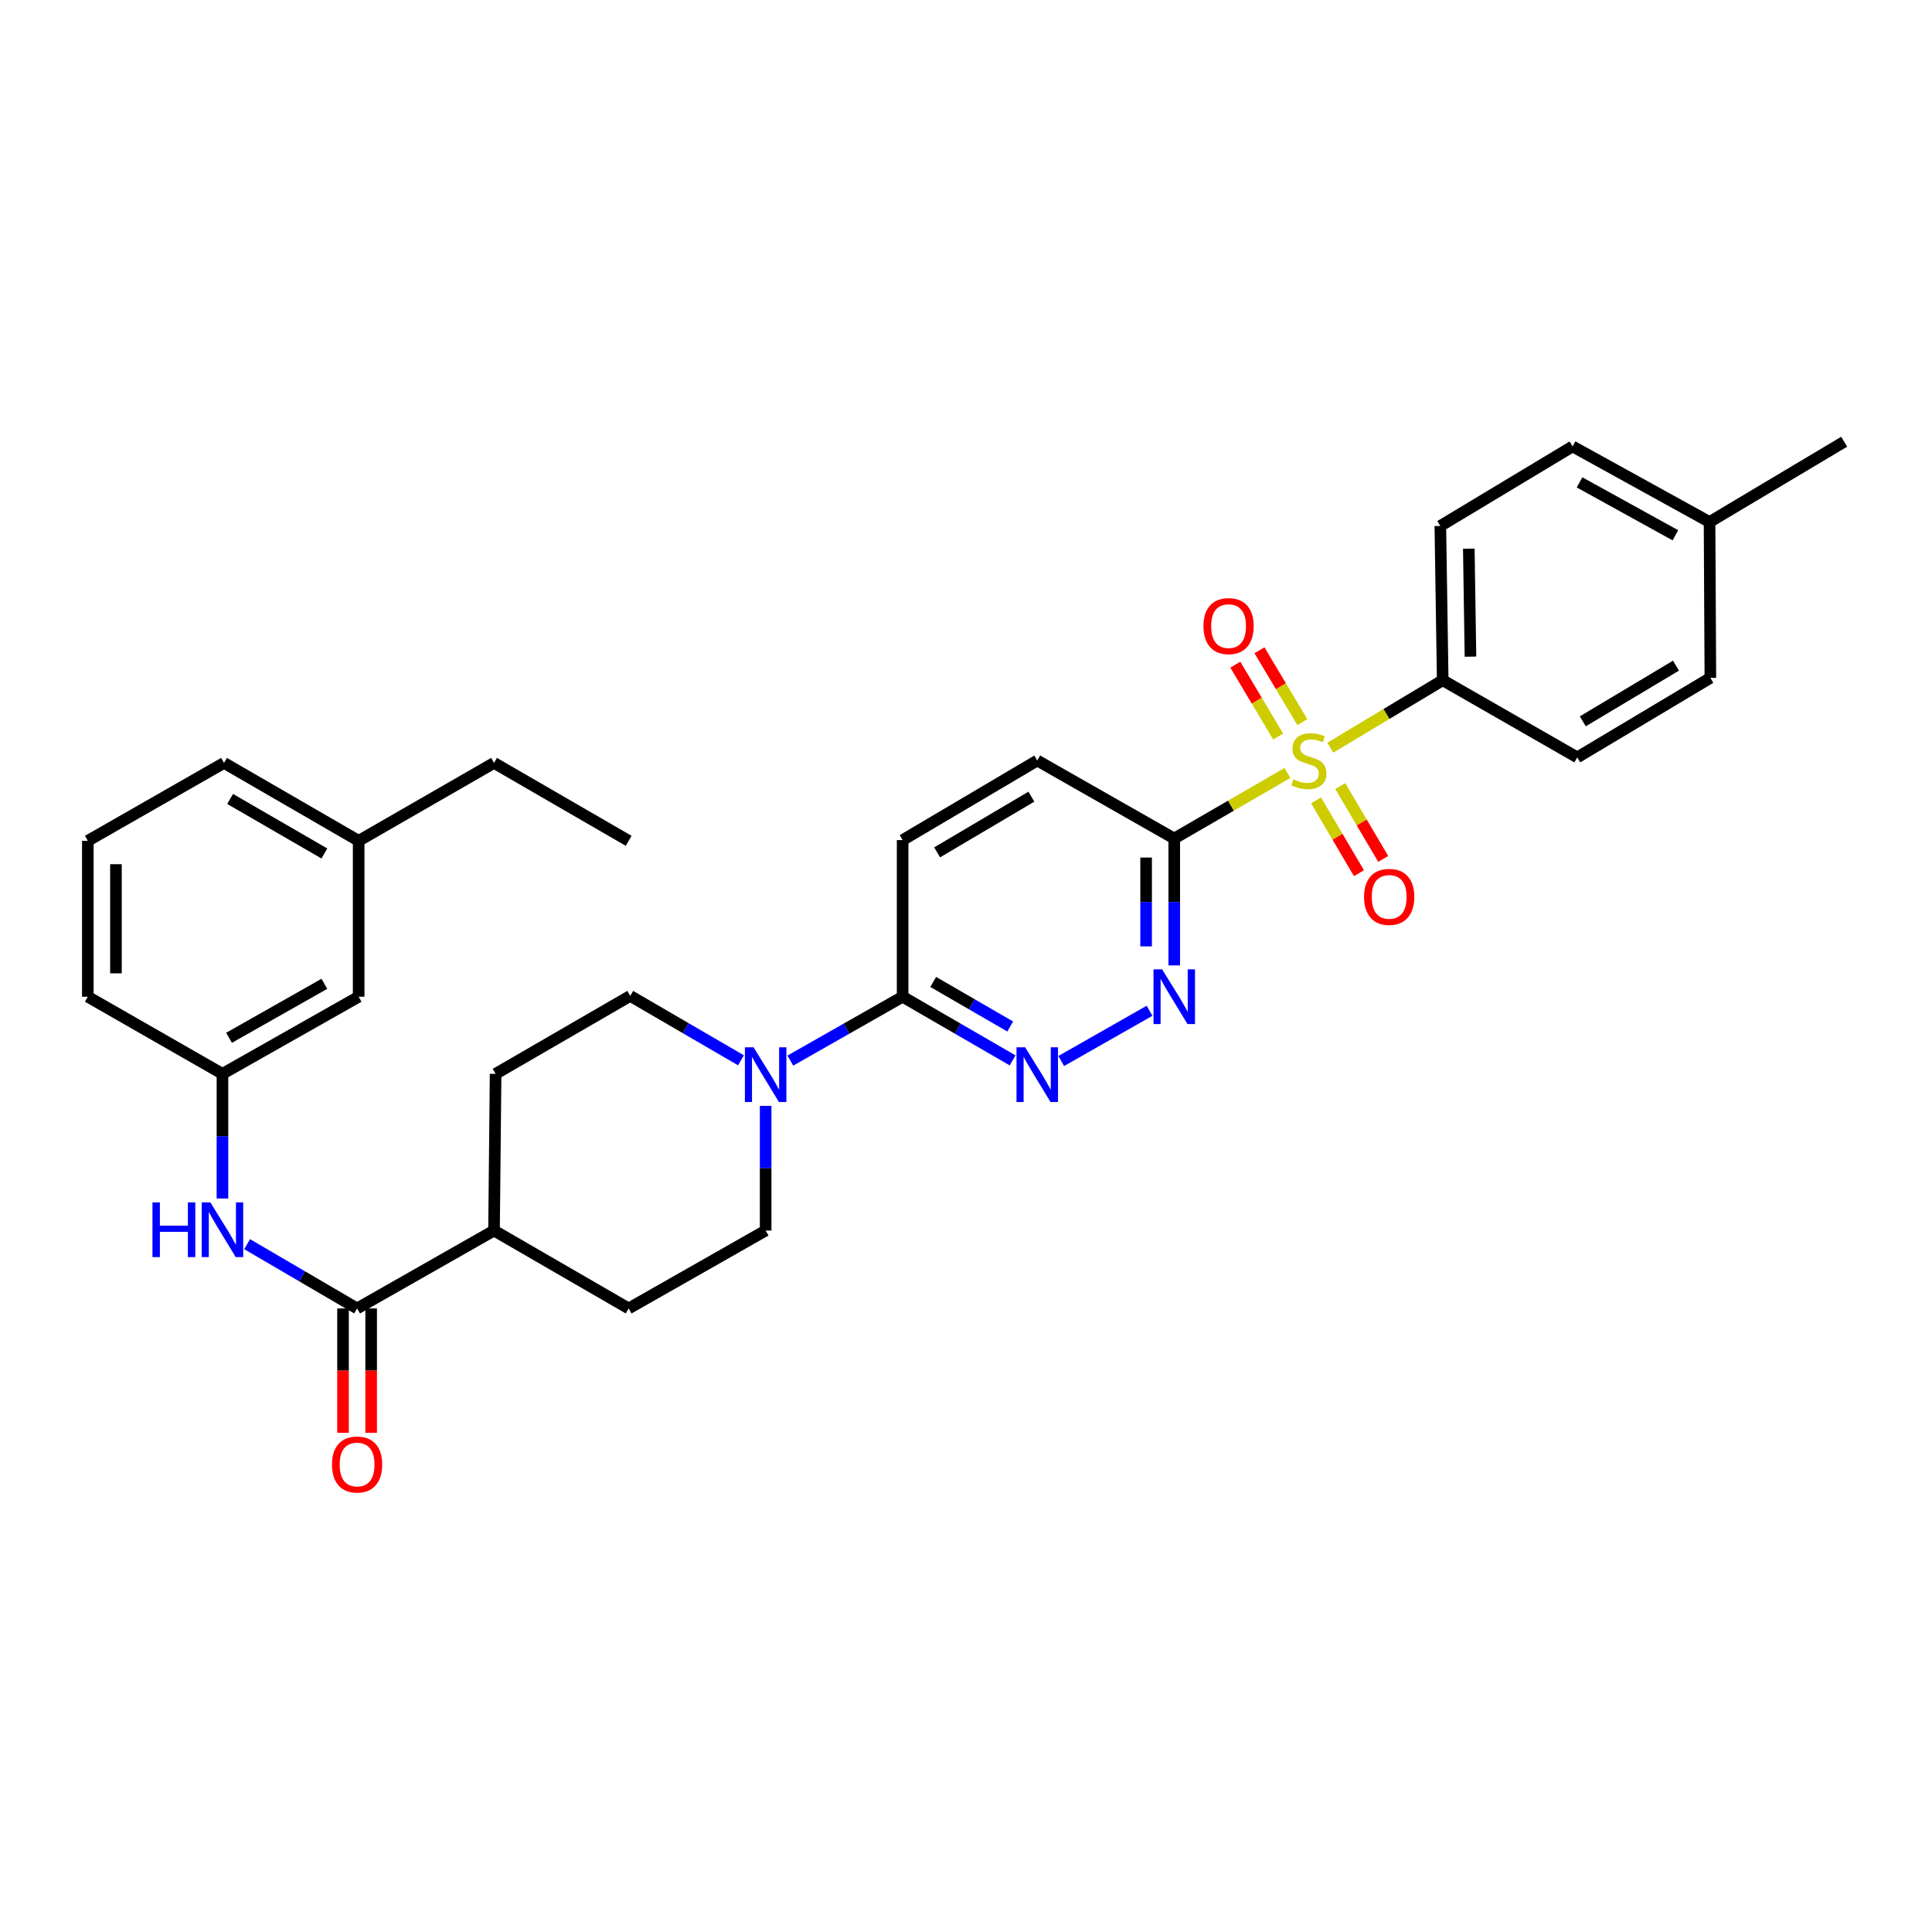 <?xml version='1.0' encoding='iso-8859-1'?>
<svg version='1.1' baseProfile='full'
              xmlns='http://www.w3.org/2000/svg'
                      xmlns:rdkit='http://www.rdkit.org/xml'
                      xmlns:xlink='http://www.w3.org/1999/xlink'
                  xml:space='preserve'
width='1000px' height='1000px' viewBox='0 0 1000 1000'>
<!-- END OF HEADER -->
<rect style='opacity:1.0;fill:#FFFFFF;stroke:none' width='1000' height='1000' x='0' y='0'> </rect>
<path class='bond-0' d='M 666.374,400.075 L 637.081,417.047' style='fill:none;fill-rule:evenodd;stroke:#CCCC00;stroke-width:6px;stroke-linecap:butt;stroke-linejoin:miter;stroke-opacity:1' />
<path class='bond-0' d='M 637.081,417.047 L 607.787,434.019' style='fill:none;fill-rule:evenodd;stroke:#000000;stroke-width:6px;stroke-linecap:butt;stroke-linejoin:miter;stroke-opacity:1' />
<path class='bond-7' d='M 688.567,386.989 L 717.655,369.538' style='fill:none;fill-rule:evenodd;stroke:#CCCC00;stroke-width:6px;stroke-linecap:butt;stroke-linejoin:miter;stroke-opacity:1' />
<path class='bond-7' d='M 717.655,369.538 L 746.743,352.087' style='fill:none;fill-rule:evenodd;stroke:#000000;stroke-width:6px;stroke-linecap:butt;stroke-linejoin:miter;stroke-opacity:1' />
<path class='bond-8' d='M 674.084,373.77 L 662.988,355.172' style='fill:none;fill-rule:evenodd;stroke:#CCCC00;stroke-width:6px;stroke-linecap:butt;stroke-linejoin:miter;stroke-opacity:1' />
<path class='bond-8' d='M 662.988,355.172 L 651.892,336.573' style='fill:none;fill-rule:evenodd;stroke:#FF0000;stroke-width:6px;stroke-linecap:butt;stroke-linejoin:miter;stroke-opacity:1' />
<path class='bond-8' d='M 661.583,381.229 L 650.487,362.63' style='fill:none;fill-rule:evenodd;stroke:#CCCC00;stroke-width:6px;stroke-linecap:butt;stroke-linejoin:miter;stroke-opacity:1' />
<path class='bond-8' d='M 650.487,362.63 L 639.391,344.031' style='fill:none;fill-rule:evenodd;stroke:#FF0000;stroke-width:6px;stroke-linecap:butt;stroke-linejoin:miter;stroke-opacity:1' />
<path class='bond-9' d='M 681.178,414.271 L 692.292,433.119' style='fill:none;fill-rule:evenodd;stroke:#CCCC00;stroke-width:6px;stroke-linecap:butt;stroke-linejoin:miter;stroke-opacity:1' />
<path class='bond-9' d='M 692.292,433.119 L 703.405,451.967' style='fill:none;fill-rule:evenodd;stroke:#FF0000;stroke-width:6px;stroke-linecap:butt;stroke-linejoin:miter;stroke-opacity:1' />
<path class='bond-9' d='M 693.717,406.877 L 704.831,425.725' style='fill:none;fill-rule:evenodd;stroke:#CCCC00;stroke-width:6px;stroke-linecap:butt;stroke-linejoin:miter;stroke-opacity:1' />
<path class='bond-9' d='M 704.831,425.725 L 715.945,444.573' style='fill:none;fill-rule:evenodd;stroke:#FF0000;stroke-width:6px;stroke-linecap:butt;stroke-linejoin:miter;stroke-opacity:1' />
<path class='bond-1' d='M 607.787,434.019 L 607.787,466.858' style='fill:none;fill-rule:evenodd;stroke:#000000;stroke-width:6px;stroke-linecap:butt;stroke-linejoin:miter;stroke-opacity:1' />
<path class='bond-1' d='M 607.787,466.858 L 607.787,499.696' style='fill:none;fill-rule:evenodd;stroke:#0000FF;stroke-width:6px;stroke-linecap:butt;stroke-linejoin:miter;stroke-opacity:1' />
<path class='bond-1' d='M 593.23,443.871 L 593.23,466.858' style='fill:none;fill-rule:evenodd;stroke:#000000;stroke-width:6px;stroke-linecap:butt;stroke-linejoin:miter;stroke-opacity:1' />
<path class='bond-1' d='M 593.23,466.858 L 593.23,489.844' style='fill:none;fill-rule:evenodd;stroke:#0000FF;stroke-width:6px;stroke-linecap:butt;stroke-linejoin:miter;stroke-opacity:1' />
<path class='bond-10' d='M 607.787,434.019 L 536.886,393.648' style='fill:none;fill-rule:evenodd;stroke:#000000;stroke-width:6px;stroke-linecap:butt;stroke-linejoin:miter;stroke-opacity:1' />
<path class='bond-2' d='M 595.008,523.172 L 549.298,549.174' style='fill:none;fill-rule:evenodd;stroke:#0000FF;stroke-width:6px;stroke-linecap:butt;stroke-linejoin:miter;stroke-opacity:1' />
<path class='bond-33' d='M 524.133,548.854 L 495.666,532.378' style='fill:none;fill-rule:evenodd;stroke:#0000FF;stroke-width:6px;stroke-linecap:butt;stroke-linejoin:miter;stroke-opacity:1' />
<path class='bond-33' d='M 495.666,532.378 L 467.198,515.903' style='fill:none;fill-rule:evenodd;stroke:#000000;stroke-width:6px;stroke-linecap:butt;stroke-linejoin:miter;stroke-opacity:1' />
<path class='bond-33' d='M 522.885,531.312 L 502.957,519.779' style='fill:none;fill-rule:evenodd;stroke:#0000FF;stroke-width:6px;stroke-linecap:butt;stroke-linejoin:miter;stroke-opacity:1' />
<path class='bond-33' d='M 502.957,519.779 L 483.03,508.246' style='fill:none;fill-rule:evenodd;stroke:#000000;stroke-width:6px;stroke-linecap:butt;stroke-linejoin:miter;stroke-opacity:1' />
<path class='bond-3' d='M 409.076,548.965 L 438.137,532.434' style='fill:none;fill-rule:evenodd;stroke:#0000FF;stroke-width:6px;stroke-linecap:butt;stroke-linejoin:miter;stroke-opacity:1' />
<path class='bond-3' d='M 438.137,532.434 L 467.198,515.903' style='fill:none;fill-rule:evenodd;stroke:#000000;stroke-width:6px;stroke-linecap:butt;stroke-linejoin:miter;stroke-opacity:1' />
<path class='bond-12' d='M 383.53,548.81 L 354.867,532.142' style='fill:none;fill-rule:evenodd;stroke:#0000FF;stroke-width:6px;stroke-linecap:butt;stroke-linejoin:miter;stroke-opacity:1' />
<path class='bond-12' d='M 354.867,532.142 L 326.204,515.474' style='fill:none;fill-rule:evenodd;stroke:#000000;stroke-width:6px;stroke-linecap:butt;stroke-linejoin:miter;stroke-opacity:1' />
<path class='bond-13' d='M 396.297,572.412 L 396.297,604.67' style='fill:none;fill-rule:evenodd;stroke:#0000FF;stroke-width:6px;stroke-linecap:butt;stroke-linejoin:miter;stroke-opacity:1' />
<path class='bond-13' d='M 396.297,604.67 L 396.297,636.929' style='fill:none;fill-rule:evenodd;stroke:#000000;stroke-width:6px;stroke-linecap:butt;stroke-linejoin:miter;stroke-opacity:1' />
<path class='bond-4' d='M 184.831,677.252 L 255.708,636.929' style='fill:none;fill-rule:evenodd;stroke:#000000;stroke-width:6px;stroke-linecap:butt;stroke-linejoin:miter;stroke-opacity:1' />
<path class='bond-6' d='M 184.831,677.252 L 156.366,660.613' style='fill:none;fill-rule:evenodd;stroke:#000000;stroke-width:6px;stroke-linecap:butt;stroke-linejoin:miter;stroke-opacity:1' />
<path class='bond-6' d='M 156.366,660.613 L 127.901,643.974' style='fill:none;fill-rule:evenodd;stroke:#0000FF;stroke-width:6px;stroke-linecap:butt;stroke-linejoin:miter;stroke-opacity:1' />
<path class='bond-14' d='M 177.552,677.252 L 177.552,709.431' style='fill:none;fill-rule:evenodd;stroke:#000000;stroke-width:6px;stroke-linecap:butt;stroke-linejoin:miter;stroke-opacity:1' />
<path class='bond-14' d='M 177.552,709.431 L 177.552,741.61' style='fill:none;fill-rule:evenodd;stroke:#FF0000;stroke-width:6px;stroke-linecap:butt;stroke-linejoin:miter;stroke-opacity:1' />
<path class='bond-14' d='M 192.109,677.252 L 192.109,709.431' style='fill:none;fill-rule:evenodd;stroke:#000000;stroke-width:6px;stroke-linecap:butt;stroke-linejoin:miter;stroke-opacity:1' />
<path class='bond-14' d='M 192.109,709.431 L 192.109,741.61' style='fill:none;fill-rule:evenodd;stroke:#FF0000;stroke-width:6px;stroke-linecap:butt;stroke-linejoin:miter;stroke-opacity:1' />
<path class='bond-5' d='M 467.198,515.903 L 467.198,434.828' style='fill:none;fill-rule:evenodd;stroke:#000000;stroke-width:6px;stroke-linecap:butt;stroke-linejoin:miter;stroke-opacity:1' />
<path class='bond-15' d='M 115.143,620.339 L 115.143,588.08' style='fill:none;fill-rule:evenodd;stroke:#0000FF;stroke-width:6px;stroke-linecap:butt;stroke-linejoin:miter;stroke-opacity:1' />
<path class='bond-15' d='M 115.143,588.08 L 115.143,555.822' style='fill:none;fill-rule:evenodd;stroke:#000000;stroke-width:6px;stroke-linecap:butt;stroke-linejoin:miter;stroke-opacity:1' />
<path class='bond-19' d='M 746.743,352.087 L 745.514,272.241' style='fill:none;fill-rule:evenodd;stroke:#000000;stroke-width:6px;stroke-linecap:butt;stroke-linejoin:miter;stroke-opacity:1' />
<path class='bond-19' d='M 761.114,339.886 L 760.253,283.994' style='fill:none;fill-rule:evenodd;stroke:#000000;stroke-width:6px;stroke-linecap:butt;stroke-linejoin:miter;stroke-opacity:1' />
<path class='bond-20' d='M 746.743,352.087 L 816.39,392.03' style='fill:none;fill-rule:evenodd;stroke:#000000;stroke-width:6px;stroke-linecap:butt;stroke-linejoin:miter;stroke-opacity:1' />
<path class='bond-16' d='M 536.886,393.648 L 467.198,434.828' style='fill:none;fill-rule:evenodd;stroke:#000000;stroke-width:6px;stroke-linecap:butt;stroke-linejoin:miter;stroke-opacity:1' />
<path class='bond-16' d='M 533.839,412.357 L 485.057,441.183' style='fill:none;fill-rule:evenodd;stroke:#000000;stroke-width:6px;stroke-linecap:butt;stroke-linejoin:miter;stroke-opacity:1' />
<path class='bond-11' d='M 255.708,636.929 L 325.396,677.252' style='fill:none;fill-rule:evenodd;stroke:#000000;stroke-width:6px;stroke-linecap:butt;stroke-linejoin:miter;stroke-opacity:1' />
<path class='bond-34' d='M 255.708,636.929 L 256.524,555.822' style='fill:none;fill-rule:evenodd;stroke:#000000;stroke-width:6px;stroke-linecap:butt;stroke-linejoin:miter;stroke-opacity:1' />
<path class='bond-18' d='M 326.204,515.474 L 256.524,555.822' style='fill:none;fill-rule:evenodd;stroke:#000000;stroke-width:6px;stroke-linecap:butt;stroke-linejoin:miter;stroke-opacity:1' />
<path class='bond-17' d='M 396.297,636.929 L 325.396,677.252' style='fill:none;fill-rule:evenodd;stroke:#000000;stroke-width:6px;stroke-linecap:butt;stroke-linejoin:miter;stroke-opacity:1' />
<path class='bond-21' d='M 115.143,555.822 L 185.639,515.903' style='fill:none;fill-rule:evenodd;stroke:#000000;stroke-width:6px;stroke-linecap:butt;stroke-linejoin:miter;stroke-opacity:1' />
<path class='bond-21' d='M 118.544,537.167 L 167.892,509.223' style='fill:none;fill-rule:evenodd;stroke:#000000;stroke-width:6px;stroke-linecap:butt;stroke-linejoin:miter;stroke-opacity:1' />
<path class='bond-27' d='M 115.143,555.822 L 45.455,515.903' style='fill:none;fill-rule:evenodd;stroke:#000000;stroke-width:6px;stroke-linecap:butt;stroke-linejoin:miter;stroke-opacity:1' />
<path class='bond-22' d='M 745.514,272.241 L 813.972,231.061' style='fill:none;fill-rule:evenodd;stroke:#000000;stroke-width:6px;stroke-linecap:butt;stroke-linejoin:miter;stroke-opacity:1' />
<path class='bond-23' d='M 816.39,392.03 L 885.286,350.866' style='fill:none;fill-rule:evenodd;stroke:#000000;stroke-width:6px;stroke-linecap:butt;stroke-linejoin:miter;stroke-opacity:1' />
<path class='bond-23' d='M 819.258,373.359 L 867.485,344.544' style='fill:none;fill-rule:evenodd;stroke:#000000;stroke-width:6px;stroke-linecap:butt;stroke-linejoin:miter;stroke-opacity:1' />
<path class='bond-25' d='M 185.639,515.903 L 185.639,435.208' style='fill:none;fill-rule:evenodd;stroke:#000000;stroke-width:6px;stroke-linecap:butt;stroke-linejoin:miter;stroke-opacity:1' />
<path class='bond-32' d='M 813.972,231.061 L 884.857,270.195' style='fill:none;fill-rule:evenodd;stroke:#000000;stroke-width:6px;stroke-linecap:butt;stroke-linejoin:miter;stroke-opacity:1' />
<path class='bond-32' d='M 817.569,249.675 L 867.189,277.069' style='fill:none;fill-rule:evenodd;stroke:#000000;stroke-width:6px;stroke-linecap:butt;stroke-linejoin:miter;stroke-opacity:1' />
<path class='bond-24' d='M 885.286,350.866 L 884.857,270.195' style='fill:none;fill-rule:evenodd;stroke:#000000;stroke-width:6px;stroke-linecap:butt;stroke-linejoin:miter;stroke-opacity:1' />
<path class='bond-30' d='M 884.857,270.195 L 954.545,228.635' style='fill:none;fill-rule:evenodd;stroke:#000000;stroke-width:6px;stroke-linecap:butt;stroke-linejoin:miter;stroke-opacity:1' />
<path class='bond-29' d='M 185.639,435.208 L 255.708,394.885' style='fill:none;fill-rule:evenodd;stroke:#000000;stroke-width:6px;stroke-linecap:butt;stroke-linejoin:miter;stroke-opacity:1' />
<path class='bond-35' d='M 185.639,435.208 L 115.951,394.885' style='fill:none;fill-rule:evenodd;stroke:#000000;stroke-width:6px;stroke-linecap:butt;stroke-linejoin:miter;stroke-opacity:1' />
<path class='bond-35' d='M 167.896,441.759 L 119.114,413.533' style='fill:none;fill-rule:evenodd;stroke:#000000;stroke-width:6px;stroke-linecap:butt;stroke-linejoin:miter;stroke-opacity:1' />
<path class='bond-26' d='M 45.455,435.208 L 45.455,515.903' style='fill:none;fill-rule:evenodd;stroke:#000000;stroke-width:6px;stroke-linecap:butt;stroke-linejoin:miter;stroke-opacity:1' />
<path class='bond-26' d='M 60.012,447.312 L 60.012,503.799' style='fill:none;fill-rule:evenodd;stroke:#000000;stroke-width:6px;stroke-linecap:butt;stroke-linejoin:miter;stroke-opacity:1' />
<path class='bond-28' d='M 45.455,435.208 L 115.951,394.885' style='fill:none;fill-rule:evenodd;stroke:#000000;stroke-width:6px;stroke-linecap:butt;stroke-linejoin:miter;stroke-opacity:1' />
<path class='bond-31' d='M 255.708,394.885 L 325.396,435.208' style='fill:none;fill-rule:evenodd;stroke:#000000;stroke-width:6px;stroke-linecap:butt;stroke-linejoin:miter;stroke-opacity:1' />
<path  class='atom-0' d='M 669.467 403.368
Q 669.787 403.488, 671.107 404.048
Q 672.427 404.608, 673.867 404.968
Q 675.347 405.288, 676.787 405.288
Q 679.467 405.288, 681.027 404.008
Q 682.587 402.688, 682.587 400.408
Q 682.587 398.848, 681.787 397.888
Q 681.027 396.928, 679.827 396.408
Q 678.627 395.888, 676.627 395.288
Q 674.107 394.528, 672.587 393.808
Q 671.107 393.088, 670.027 391.568
Q 668.987 390.048, 668.987 387.488
Q 668.987 383.928, 671.387 381.728
Q 673.827 379.528, 678.627 379.528
Q 681.907 379.528, 685.627 381.088
L 684.707 384.168
Q 681.307 382.768, 678.747 382.768
Q 675.987 382.768, 674.467 383.928
Q 672.947 385.048, 672.987 387.008
Q 672.987 388.528, 673.747 389.448
Q 674.547 390.368, 675.667 390.888
Q 676.827 391.408, 678.747 392.008
Q 681.307 392.808, 682.827 393.608
Q 684.347 394.408, 685.427 396.048
Q 686.547 397.648, 686.547 400.408
Q 686.547 404.328, 683.907 406.448
Q 681.307 408.528, 676.947 408.528
Q 674.427 408.528, 672.507 407.968
Q 670.627 407.448, 668.387 406.528
L 669.467 403.368
' fill='#CCCC00'/>
<path  class='atom-2' d='M 601.527 501.743
L 610.807 516.743
Q 611.727 518.223, 613.207 520.903
Q 614.687 523.583, 614.767 523.743
L 614.767 501.743
L 618.527 501.743
L 618.527 530.063
L 614.647 530.063
L 604.687 513.663
Q 603.527 511.743, 602.287 509.543
Q 601.087 507.343, 600.727 506.663
L 600.727 530.063
L 597.047 530.063
L 597.047 501.743
L 601.527 501.743
' fill='#0000FF'/>
<path  class='atom-3' d='M 530.626 542.074
L 539.906 557.074
Q 540.826 558.554, 542.306 561.234
Q 543.786 563.914, 543.866 564.074
L 543.866 542.074
L 547.626 542.074
L 547.626 570.394
L 543.746 570.394
L 533.786 553.994
Q 532.626 552.074, 531.386 549.874
Q 530.186 547.674, 529.826 546.994
L 529.826 570.394
L 526.146 570.394
L 526.146 542.074
L 530.626 542.074
' fill='#0000FF'/>
<path  class='atom-4' d='M 390.037 542.074
L 399.317 557.074
Q 400.237 558.554, 401.717 561.234
Q 403.197 563.914, 403.277 564.074
L 403.277 542.074
L 407.037 542.074
L 407.037 570.394
L 403.157 570.394
L 393.197 553.994
Q 392.037 552.074, 390.797 549.874
Q 389.597 547.674, 389.237 546.994
L 389.237 570.394
L 385.557 570.394
L 385.557 542.074
L 390.037 542.074
' fill='#0000FF'/>
<path  class='atom-7' d='M 78.923 622.357
L 82.763 622.357
L 82.763 634.397
L 97.243 634.397
L 97.243 622.357
L 101.083 622.357
L 101.083 650.677
L 97.243 650.677
L 97.243 637.597
L 82.763 637.597
L 82.763 650.677
L 78.923 650.677
L 78.923 622.357
' fill='#0000FF'/>
<path  class='atom-7' d='M 108.883 622.357
L 118.163 637.357
Q 119.083 638.837, 120.563 641.517
Q 122.043 644.197, 122.123 644.357
L 122.123 622.357
L 125.883 622.357
L 125.883 650.677
L 122.003 650.677
L 112.043 634.277
Q 110.883 632.357, 109.643 630.157
Q 108.443 627.957, 108.083 627.277
L 108.083 650.677
L 104.403 650.677
L 104.403 622.357
L 108.883 622.357
' fill='#0000FF'/>
<path  class='atom-9' d='M 622.907 324.064
Q 622.907 317.264, 626.267 313.464
Q 629.627 309.664, 635.907 309.664
Q 642.187 309.664, 645.547 313.464
Q 648.907 317.264, 648.907 324.064
Q 648.907 330.944, 645.507 334.864
Q 642.107 338.744, 635.907 338.744
Q 629.667 338.744, 626.267 334.864
Q 622.907 330.984, 622.907 324.064
M 635.907 335.544
Q 640.227 335.544, 642.547 332.664
Q 644.907 329.744, 644.907 324.064
Q 644.907 318.504, 642.547 315.704
Q 640.227 312.864, 635.907 312.864
Q 631.587 312.864, 629.227 315.664
Q 626.907 318.464, 626.907 324.064
Q 626.907 329.784, 629.227 332.664
Q 631.587 335.544, 635.907 335.544
' fill='#FF0000'/>
<path  class='atom-10' d='M 706.036 464.224
Q 706.036 457.424, 709.396 453.624
Q 712.756 449.824, 719.036 449.824
Q 725.316 449.824, 728.676 453.624
Q 732.036 457.424, 732.036 464.224
Q 732.036 471.104, 728.636 475.024
Q 725.236 478.904, 719.036 478.904
Q 712.796 478.904, 709.396 475.024
Q 706.036 471.144, 706.036 464.224
M 719.036 475.704
Q 723.356 475.704, 725.676 472.824
Q 728.036 469.904, 728.036 464.224
Q 728.036 458.664, 725.676 455.864
Q 723.356 453.024, 719.036 453.024
Q 714.716 453.024, 712.356 455.824
Q 710.036 458.624, 710.036 464.224
Q 710.036 469.944, 712.356 472.824
Q 714.716 475.704, 719.036 475.704
' fill='#FF0000'/>
<path  class='atom-15' d='M 171.831 758.027
Q 171.831 751.227, 175.191 747.427
Q 178.551 743.627, 184.831 743.627
Q 191.111 743.627, 194.471 747.427
Q 197.831 751.227, 197.831 758.027
Q 197.831 764.907, 194.431 768.827
Q 191.031 772.707, 184.831 772.707
Q 178.591 772.707, 175.191 768.827
Q 171.831 764.947, 171.831 758.027
M 184.831 769.507
Q 189.151 769.507, 191.471 766.627
Q 193.831 763.707, 193.831 758.027
Q 193.831 752.467, 191.471 749.667
Q 189.151 746.827, 184.831 746.827
Q 180.511 746.827, 178.151 749.627
Q 175.831 752.427, 175.831 758.027
Q 175.831 763.747, 178.151 766.627
Q 180.511 769.507, 184.831 769.507
' fill='#FF0000'/>
</svg>
